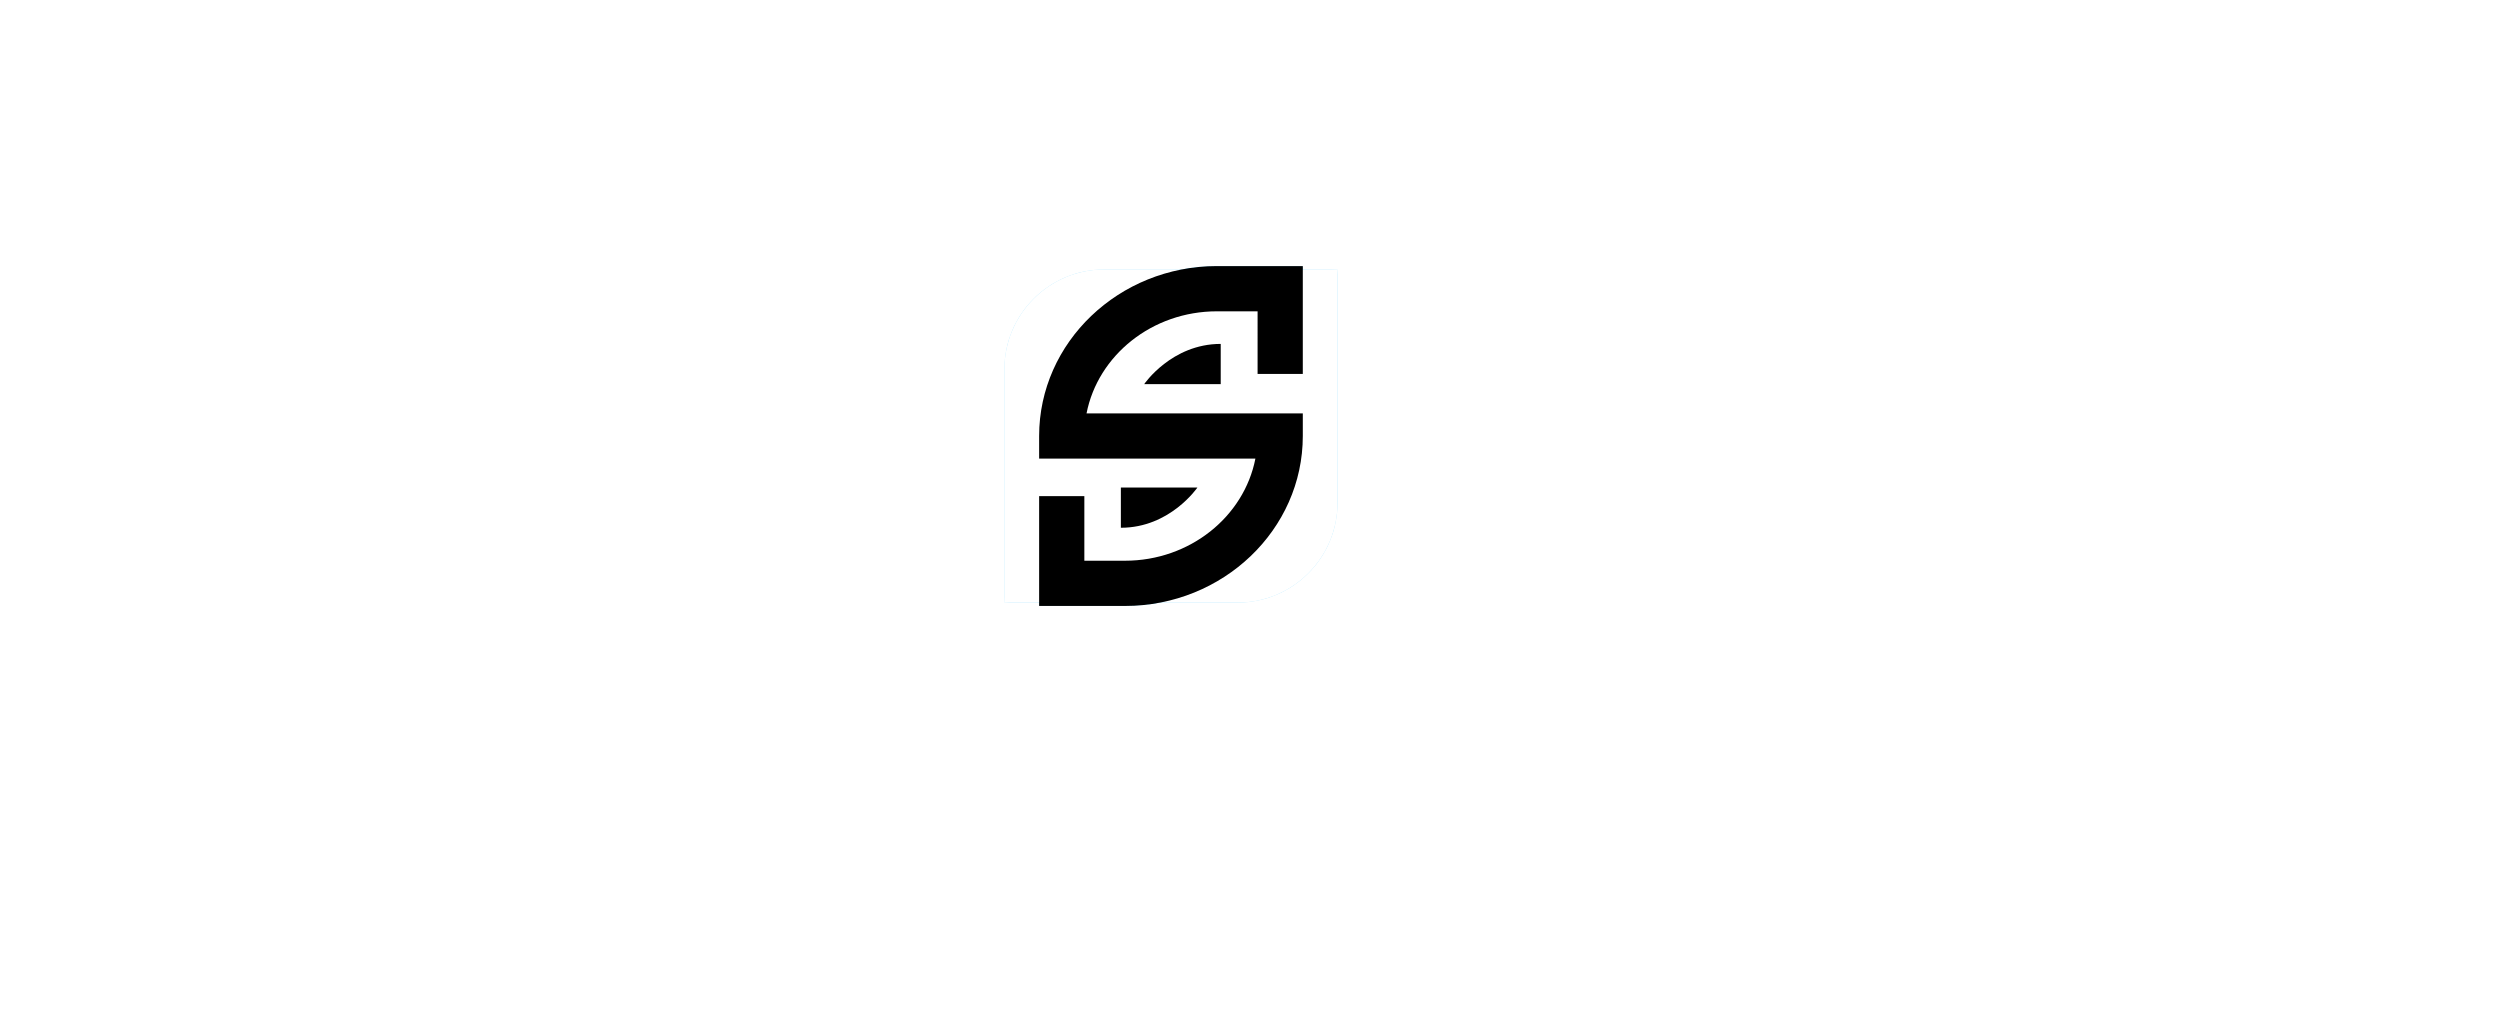 <svg data-v-0dd9719b="" version="1.0" xmlns="http://www.w3.org/2000/svg" xmlns:xlink="http://www.w3.org/1999/xlink" width="100%" height="100%" viewBox="60 80 220 90" preserveAspectRatio="xMidYMid meet" color-interpolation-filters="sRGB" style="margin: auto;"> <rect data-v-0dd9719b="" x="0" y="0" width="100%" height="100%" fill="#ffffff00" fill-opacity="1" class="background"></rect> <g data-v-0dd9719b="" fill="#fff" class="iconblsvg-g iconsvg" transform="translate(63.622,103.417)"><g class="tp-name" transform="translate(0,0)"><g data-gra="path-name" transform="translate(0, 5.746)"><g transform="scale(1)"><path d="M13.33-5.05L13.33-5.05Q13.33-3.81 12.93-2.82 12.53-1.82 11.78-1.12 11.04-0.43 9.97-0.05 8.91 0.33 7.6 0.33L7.6 0.33Q5.51 0.33 3.86-0.34 2.22-1.01 1.16-1.87L1.16-1.87 3.26-3.96Q4.09-3.21 5.13-2.8L5.13-2.8Q5.76-2.55 6.31-2.47 6.87-2.4 7.22-2.4L7.22-2.4Q7.88-2.4 8.42-2.56 8.96-2.73 9.37-3.01L9.37-3.01Q10.23-3.64 10.23-4.67L10.23-4.67Q10.23-5.3 9.77-5.81L9.77-5.81Q9.42-6.21 8.86-6.46L8.86-6.46Q8.41-6.72 7.9-6.87 7.4-7.02 6.99-7.15L6.99-7.15Q6.87-7.2 6.77-7.21 6.67-7.22 6.59-7.27L6.59-7.27Q6.54-7.27 6.44-7.32L6.44-7.32Q5.91-7.47 4.91-7.85 3.91-8.23 2.93-8.89L2.93-8.89Q0.63-10.43 0.63-12.68L0.63-12.68Q0.63-14.17 1.15-15.19 1.67-16.21 2.5-16.86 3.33-17.5 4.36-17.78 5.38-18.06 6.36-18.06L6.36-18.06Q8.18-18.06 9.42-17.63 10.66-17.2 11.39-16.77L11.39-16.77Q11.77-16.54 12.03-16.33 12.3-16.11 12.5-15.93L12.5-15.93 10.35-13.76Q9.67-14.44 8.96-14.8L8.96-14.8Q7.9-15.3 6.74-15.3L6.74-15.3Q6.24-15.3 5.73-15.18 5.23-15.05 4.85-14.85L4.85-14.85Q3.74-14.17 3.74-13.06L3.74-13.06Q3.74-12.37 4.19-11.89L4.19-11.89Q4.52-11.52 5.1-11.21L5.1-11.21Q5.58-10.96 6.11-10.81 6.64-10.66 7.1-10.53L7.1-10.53 7.4-10.45Q7.53-10.4 7.88-10.3 8.23-10.2 8.71-10 9.19-9.8 9.76-9.52 10.33-9.24 10.88-8.86L10.88-8.86Q13.33-7.25 13.33-5.05ZM24.77-12.65L27.8-12.65 27.8 0 24.77 0 24.77-6.31Q24.77-7.83 23.71-8.89L23.71-8.89Q22.65-9.95 21.14-9.95L21.14-9.95Q20.4-9.95 19.73-9.67 19.07-9.39 18.56-8.89L18.56-8.89Q17.5-7.83 17.5-6.31L17.5-6.31Q17.5-4.82 18.56-3.76L18.56-3.76Q19.07-3.23 19.73-2.97 20.4-2.7 21.14-2.7L21.14-2.7Q21.89-2.7 22.5-2.95L22.5-2.95 23.59-0.25Q22.42 0.33 20.88 0.33L20.88 0.33Q19.49 0.33 18.32-0.19 17.15-0.71 16.29-1.62 15.43-2.53 14.95-3.74 14.47-4.95 14.47-6.31L14.47-6.31Q14.47-7.7 14.95-8.91 15.43-10.13 16.29-11.04 17.15-11.94 18.32-12.46 19.49-12.98 20.88-12.98L20.88-12.98Q22.12-12.98 23.08-12.6 24.04-12.22 24.77-11.64L24.77-11.64 24.77-12.65ZM32.6 0L29.57 0 29.57-12.63 32.6-12.63 32.6 0ZM29.57-14.65L29.57-17.68 32.6-17.68 32.6-14.65 29.57-14.65ZM40.73-12.98L40.73-12.98Q41.97-12.98 42.98-12.51 43.99-12.05 44.71-11.22 45.43-10.4 45.82-9.32 46.21-8.23 46.21-6.99L46.21-6.99 46.21 0 43.18 0 43.18-6.99Q43.18-8.26 42.3-9.09L42.3-9.09Q41.44-9.95 40.23-9.95L40.23-9.95Q38.99-9.95 38.13-9.09L38.13-9.09Q37.27-8.23 37.27-6.99L37.27-6.99 37.27 0 34.24 0 34.24-12.63 37.27-12.63 37.27-11.67Q37.95-12.25 38.81-12.61 39.67-12.98 40.73-12.98ZM57.65-12.65L60.68-12.65 60.68 0 57.65 0 57.65-6.31Q57.65-7.83 56.59-8.89L56.59-8.89Q55.53-9.95 54.02-9.95L54.02-9.95Q53.28-9.95 52.61-9.67 51.94-9.39 51.44-8.89L51.44-8.89Q50.38-7.83 50.38-6.31L50.38-6.31Q50.38-4.82 51.44-3.76L51.44-3.76Q51.94-3.23 52.61-2.97 53.28-2.7 54.02-2.7L54.02-2.7Q54.77-2.7 55.38-2.95L55.38-2.95 56.46-0.25Q55.3 0.33 53.76 0.33L53.76 0.33Q52.37 0.33 51.2-0.19 50.03-0.71 49.17-1.62 48.31-2.53 47.83-3.74 47.35-4.95 47.35-6.31L47.35-6.31Q47.35-7.7 47.83-8.91 48.31-10.13 49.17-11.04 50.03-11.94 51.2-12.46 52.37-12.98 53.76-12.98L53.76-12.98Q55-12.98 55.96-12.6 56.92-12.22 57.65-11.64L57.65-11.64 57.65-12.65ZM68.36-3.03L69.12 0 66.34 0Q65.48 0 64.72-0.33 63.96-0.66 63.41-1.22 62.85-1.79 62.53-2.55 62.2-3.31 62.2-4.17L62.2-4.17 62.2-15.18 65.23-15.93 65.23-11.11 66.99-11.11 67.75-8.08 65.23-8.08 65.23-4.17Q65.23-3.69 65.56-3.36 65.88-3.03 66.34-3.03L66.34-3.03 68.36-3.03ZM76.62-12.98L76.62-12.98Q77.85-12.98 78.86-12.51 79.87-12.05 80.59-11.22 81.31-10.4 81.7-9.32 82.1-8.23 82.1-6.99L82.1-6.99 82.1 0 79.07 0 79.07-6.99Q79.07-7.6 78.84-8.13 78.61-8.66 78.18-9.09L78.18-9.09Q77.32-9.95 76.11-9.95L76.11-9.95Q74.87-9.95 74.02-9.09L74.02-9.09Q73.16-8.23 73.16-6.99L73.16-6.99 73.16 0 70.13 0 70.13-17.68 73.16-17.68 73.16-11.62Q73.84-12.22 74.7-12.6 75.56-12.98 76.62-12.98Z" transform="translate(-0.63, 18.06)"></path></g></g> <g transform="translate(84.47, 0)"><g><g fill="#49c7ff" class="imagesvg"><rect fill="#000" fill-opacity="0" stroke-width="2" x="0" y="0" width="29.906" height="29.906" class="image-rect"></rect> <svg viewBox="0 0 61.2 61.2" x="0" y="0" width="29.906" height="29.906" class="image-svg-svg bn" style="overflow: visible;"><g hollow-target="iconBnFill" mask="url(#c7758cdf-9cd2-4a8e-8c5d-4c637c177192)"><g><svg viewBox="0 0 100 100" xmlns="http://www.w3.org/2000/svg" style="overflow: visible;" width="60" height="60" x="0.6" y="0.6" filtersec="colorsb3118208654" filter="url(#wmzXKqW_5T43jS9jqQ49o)"><g transform="scale(1, 1) skewX(0)"><path d="M30 0h70v70c0 16.569-13.431 30-30 30H0V30C0 13.431 13.431 0 30 0z" fill-rule="evenodd"></path></g><defs><filter id="wmzXKqW_5T43jS9jqQ49o"><feColorMatrix type="matrix" values="0 0 0 0 0.285  0 0 0 0 0.777  0 0 0 0 0.996  0 0 0 1 0"></feColorMatrix></filter></defs></svg></g> <g><svg xmlns="http://www.w3.org/2000/svg" viewBox="0 0 75.81 97.71" width="61.2" height="61.2" x="0" y="0" class="image-svg-icon"><title>资源 126</title><path d="M24.69 97.71H0V66.13h13v18.58h11.69c18.66 0 34.23-12.68 37.49-29.36H0v-6.5C0 21.92 22.93 0 51.11 0h24.7v31h-13V13h-11.7c-18.65 0-34.22 12.68-37.48 29.35h62.18v6.5c0 26.94-22.93 48.86-51.12 48.86z" fill="#49c7ff"></path><path d="M52.21 22.37v11.56h-22s7.86-11.56 22-11.56zM23.5 75.23V63.67h22s-7.86 11.56-22 11.56z" fill="#000"></path></svg></g></g><mask id="c7758cdf-9cd2-4a8e-8c5d-4c637c177192"><g fill="white"><svg viewBox="0 0 100 100" xmlns="http://www.w3.org/2000/svg" style="overflow: visible;" width="60" height="60" x="0.6" y="0.6" filtersec="colorsb3118208654"><g transform="scale(1, 1) skewX(0)"><path d="M30 0h70v70c0 16.569-13.431 30-30 30H0V30C0 13.431 13.431 0 30 0z" fill-rule="evenodd"></path></g><defs></defs></svg></g> <g fill="black"><svg xmlns="http://www.w3.org/2000/svg" viewBox="0 0 75.81 97.71" width="61.2" height="61.2" x="0" y="0" class="image-svg-icon"><title>资源 126</title><path d="M24.69 97.71H0V66.13h13v18.58h11.69c18.66 0 34.23-12.68 37.49-29.36H0v-6.5C0 21.92 22.93 0 51.11 0h24.7v31h-13V13h-11.7c-18.65 0-34.22 12.68-37.48 29.35h62.18v6.5c0 26.94-22.93 48.86-51.12 48.86z"></path><path d="M52.21 22.37v11.56h-22s7.86-11.56 22-11.56zM23.5 75.23V63.67h22s-7.86 11.56-22 11.56z"></path></svg></g></mask></svg> <!----></g></g></g> <g data-gra="path-name-1" fill="#fff" transform="translate(117.376, 5.746)"><g transform="scale(1)"><path d="M4.04-17.65L4.04-17.65 4.04 0 1.01 0 1.01-17.65 4.04-17.65ZM12.3-12.98L12.3-12.98Q13.54-12.98 14.55-12.51 15.56-12.05 16.28-11.22 16.99-10.4 17.39-9.32 17.78-8.23 17.78-6.99L17.78-6.99 17.78 0 14.75 0 14.75-6.99Q14.75-8.26 13.86-9.09L13.86-9.09Q13.01-9.95 11.79-9.95L11.79-9.95Q10.56-9.95 9.7-9.09L9.7-9.09Q8.84-8.23 8.84-6.99L8.84-6.99 8.84 0 5.81 0 5.81-12.63 8.84-12.63 8.84-11.67Q9.52-12.25 10.38-12.61 11.24-12.98 12.3-12.98ZM29.19-17.7L32.22-17.7 32.22 0 29.19 0 29.19-6.31Q29.19-7.85 28.13-8.89L28.13-8.89Q27.07-9.95 25.58-9.95L25.58-9.95Q24.07-9.95 23.01-8.89L23.01-8.89Q21.94-7.83 21.94-6.31L21.94-6.31Q21.94-4.82 23.01-3.76L23.01-3.76Q23.51-3.23 24.18-2.97 24.85-2.7 25.58-2.7L25.58-2.7Q26.31-2.7 26.92-2.95L26.92-2.95 28.01-0.25Q26.84 0.33 25.33 0.33L25.33 0.33Q23.94 0.33 22.77-0.19 21.59-0.71 20.73-1.62 19.87-2.53 19.39-3.74 18.91-4.95 18.91-6.31L18.91-6.31Q18.91-7.7 19.39-8.91 19.87-10.13 20.73-11.04 21.59-11.94 22.77-12.46 23.94-12.98 25.33-12.98L25.33-12.98Q26.54-12.98 27.5-12.6 28.46-12.22 29.19-11.64L29.19-11.64 29.19-17.7ZM42.68-12.63L45.71-12.63 45.71 0 42.68 0 42.68-0.96Q41.99-0.38 41.14-0.01 40.28 0.35 39.22 0.35L39.22 0.35Q37.98 0.35 36.97-0.11 35.96-0.58 35.24-1.39 34.52-2.2 34.13-3.28 33.74-4.37 33.74-5.61L33.74-5.61 33.74-12.63 36.77-12.63 36.77-5.61Q36.77-4.42 37.65-3.54L37.65-3.54Q38.51-2.68 39.72-2.68L39.72-2.68Q40.96-2.68 41.82-3.54L41.82-3.54Q42.68-4.39 42.68-5.61L42.68-5.61 42.68-12.63ZM52.27-7.83L52.27-7.83Q52.58-7.75 53.28-7.47 53.99-7.2 54.73-6.7 55.48-6.21 56.04-5.48 56.59-4.75 56.59-3.74L56.59-3.74Q56.59-2.85 56.3-2.12 56.01-1.39 55.45-0.83 54.9-0.28 54.09 0.03 53.28 0.33 52.27 0.33L52.27 0.33Q50.73 0.33 49.41-0.23 48.08-0.78 47.27-1.59L47.27-1.59 49.37-3.69Q50.03-2.9 50.77-2.68 51.52-2.45 52.02-2.45L52.02-2.45Q52.8-2.45 53.18-2.75 53.56-3.06 53.56-3.48L53.56-3.48Q53.56-3.79 53.31-4.02 53.06-4.24 52.71-4.39 52.37-4.55 52.02-4.63 51.67-4.72 51.44-4.8L51.44-4.8Q51.14-4.9 50.42-5.15 49.7-5.4 48.95-5.88 48.21-6.36 47.65-7.1 47.1-7.83 47.1-8.86L47.1-8.86Q47.1-9.92 47.46-10.69 47.83-11.46 48.43-11.97 49.04-12.47 49.82-12.71 50.61-12.95 51.44-12.95L51.44-12.95Q52.73-12.95 53.62-12.65 54.52-12.35 55.1-11.99L55.1-11.99Q55.76-11.57 56.21-11.04L56.21-11.04 54.09-8.91Q53.59-9.57 52.98-9.87 52.37-10.18 51.69-10.18L51.69-10.18Q51.16-10.18 50.64-9.92 50.13-9.67 50.13-9.12L50.13-9.12Q50.13-8.81 50.35-8.6 50.58-8.38 50.91-8.24 51.24-8.11 51.6-8.01 51.97-7.9 52.27-7.83ZM64.02-3.03L64.77 0 61.99 0Q61.14 0 60.38-0.33 59.62-0.66 59.07-1.22 58.51-1.79 58.18-2.55 57.85-3.31 57.85-4.17L57.85-4.17 57.85-15.18 60.88-15.93 60.88-11.11 62.65-11.11 63.41-8.08 60.88-8.08 60.88-4.17Q60.88-3.69 61.21-3.36 61.54-3.03 61.99-3.03L61.99-3.03 64.02-3.03ZM68.81-11.67L68.81-11.67Q69.52-12.25 70.42-12.63 71.31-13.01 72.45-13.01L72.45-13.01 72.45-9.97Q70.93-9.97 69.87-8.91L69.87-8.91Q68.81-7.8 68.81-6.34L68.81-6.34 68.81 0 65.78 0 65.78-6.34 65.78-12.65 68.81-12.65 68.81-11.67ZM76.87 0L73.84 0 73.84-12.63 76.87-12.63 76.87 0ZM73.84-14.65L73.84-17.68 76.87-17.68 76.87-14.65 73.84-14.65ZM88.56-12.65L91.59-12.65 91.59 0 88.56 0 88.56-6.31Q88.56-7.83 87.5-8.89L87.5-8.89Q86.44-9.95 84.92-9.95L84.92-9.95Q84.19-9.95 83.52-9.67 82.85-9.39 82.35-8.89L82.35-8.89Q81.29-7.83 81.29-6.31L81.29-6.31Q81.29-4.82 82.35-3.76L82.35-3.76Q82.85-3.23 83.52-2.97 84.19-2.7 84.92-2.7L84.92-2.7Q85.68-2.7 86.29-2.95L86.29-2.95 87.37-0.25Q86.21 0.33 84.67 0.33L84.67 0.33Q83.28 0.33 82.11-0.19 80.93-0.71 80.08-1.62 79.22-2.53 78.74-3.74 78.26-4.95 78.26-6.31L78.26-6.31Q78.26-7.7 78.74-8.91 79.22-10.13 80.08-11.04 80.93-11.94 82.11-12.46 83.28-12.98 84.67-12.98L84.67-12.98Q85.91-12.98 86.87-12.6 87.83-12.22 88.56-11.64L88.56-11.64 88.56-12.65ZM96.39 0L96.39 0 93.36 0 93.36-17.68 96.39-17.68 96.39 0Z" transform="translate(-1.01, 18.06)"></path></g></g></g> <g data-gra="path-slogan" fill-rule="" class="tp-slogan iconsvg-slogansvg" fill="#fff" transform="translate(85.245,35.906)"><!----> <!----> <g transform="scale(1, 1)"><g transform="scale(0.89)"><path d="M1.10-1.72L0.50-1.02C0.85-0.66 1.26-0.38 1.73-0.17C2.20 0.04 2.71 0.14 3.26 0.14C3.68 0.14 4.05 0.09 4.38-0.03C4.71-0.15 4.99-0.31 5.22-0.51C5.45-0.71 5.63-0.95 5.75-1.22C5.88-1.50 5.94-1.79 5.94-2.10C5.94-2.39 5.90-2.64 5.81-2.86C5.73-3.08 5.62-3.27 5.47-3.44C5.33-3.60 5.16-3.75 4.96-3.87C4.76-3.99 4.54-4.10 4.32-4.20L3.20-4.68C3.04-4.74 2.89-4.81 2.74-4.89C2.58-4.97 2.44-5.05 2.32-5.15C2.19-5.25 2.09-5.37 2.01-5.50C1.93-5.63 1.90-5.80 1.90-5.99C1.90-6.35 2.03-6.63 2.30-6.83C2.57-7.04 2.92-7.14 3.36-7.14C3.73-7.14 4.06-7.07 4.35-6.94C4.64-6.81 4.91-6.63 5.15-6.40L5.69-7.04C5.41-7.33 5.07-7.57 4.67-7.75C4.27-7.93 3.83-8.02 3.36-8.02C3-8.02 2.67-7.96 2.37-7.86C2.07-7.76 1.81-7.61 1.59-7.42C1.37-7.23 1.20-7.01 1.07-6.76C0.95-6.50 0.89-6.22 0.89-5.93C0.89-5.64 0.94-5.39 1.03-5.17C1.13-4.95 1.25-4.76 1.40-4.60C1.56-4.44 1.73-4.30 1.92-4.19C2.11-4.08 2.30-3.98 2.48-3.90L3.61-3.41C3.80-3.32 3.97-3.24 4.13-3.16C4.29-3.08 4.43-2.99 4.54-2.89C4.66-2.79 4.75-2.67 4.82-2.53C4.89-2.39 4.92-2.22 4.92-2.02C4.92-1.63 4.78-1.32 4.49-1.09C4.20-0.85 3.80-0.73 3.28-0.73C2.87-0.73 2.47-0.82 2.09-1.00C1.71-1.18 1.38-1.42 1.10-1.72ZM7.49-7.87L7.49 0L12.14 0L12.14-0.85L8.48-0.85L8.48-3.71L11.47-3.71L11.47-4.56L8.48-4.56L8.48-7.03L12.02-7.03L12.02-7.87ZM14.81-4.14L14.81-7.07L16.13-7.07C16.74-7.07 17.22-6.96 17.54-6.76C17.87-6.55 18.04-6.18 18.04-5.66C18.04-5.15 17.87-4.77 17.54-4.52C17.22-4.27 16.74-4.14 16.13-4.14ZM18.13 0L19.26 0L17.27-3.43C17.80-3.57 18.23-3.82 18.55-4.19C18.87-4.56 19.03-5.05 19.03-5.66C19.03-6.07 18.96-6.42 18.83-6.70C18.69-6.98 18.50-7.20 18.26-7.38C18.01-7.56 17.72-7.68 17.38-7.76C17.04-7.83 16.67-7.87 16.27-7.87L13.81-7.87L13.81 0L14.81 0L14.81-3.32L16.24-3.32ZM19.54-7.87L22.06 0L23.22 0L25.72-7.87L24.70-7.87L23.44-3.62C23.30-3.15 23.18-2.72 23.06-2.32C22.95-1.92 22.82-1.48 22.68-1.02L22.63-1.02C22.48-1.48 22.35-1.92 22.24-2.32C22.13-2.72 22.01-3.15 21.86-3.62L20.60-7.87ZM26.80-7.87L26.80 0L27.79 0L27.79-7.87ZM29.50-3.94C29.50-3.30 29.58-2.72 29.75-2.21C29.93-1.71 30.17-1.28 30.47-0.93C30.78-0.58 31.15-0.32 31.57-0.13C31.99 0.05 32.44 0.14 32.94 0.14C33.44 0.14 33.89 0.04 34.28-0.16C34.68-0.36 35.03-0.64 35.34-1.00L34.78-1.61C34.52-1.33 34.25-1.11 33.97-0.96C33.68-0.81 33.35-0.73 32.96-0.73C32.59-0.73 32.25-0.81 31.95-0.96C31.65-1.11 31.40-1.33 31.19-1.61C30.98-1.89 30.82-2.23 30.70-2.62C30.59-3.02 30.53-3.46 30.53-3.96C30.53-4.45 30.59-4.89 30.71-5.28C30.83-5.67 31.00-6.01 31.21-6.28C31.43-6.56 31.69-6.77 31.99-6.92C32.30-7.07 32.64-7.14 33.01-7.14C33.35-7.14 33.64-7.07 33.89-6.94C34.15-6.81 34.38-6.63 34.58-6.41L35.15-7.04C34.92-7.30 34.62-7.53 34.26-7.72C33.90-7.92 33.48-8.02 33-8.02C32.50-8.02 32.03-7.92 31.60-7.73C31.17-7.55 30.80-7.28 30.49-6.92C30.18-6.57 29.94-6.14 29.76-5.64C29.58-5.14 29.50-4.57 29.50-3.94ZM36.80-7.87L36.80 0L41.46 0L41.46-0.85L37.80-0.85L37.80-3.71L40.79-3.71L40.79-4.56L37.80-4.56L37.80-7.03L41.34-7.03L41.34-7.87ZM43.15-1.72L42.55-1.02C42.90-0.66 43.30-0.38 43.78-0.17C44.25 0.04 44.76 0.14 45.31 0.14C45.73 0.14 46.10 0.09 46.43-0.03C46.76-0.15 47.04-0.31 47.27-0.51C47.50-0.71 47.68-0.95 47.80-1.22C47.93-1.50 47.99-1.79 47.99-2.10C47.99-2.39 47.95-2.64 47.86-2.86C47.78-3.08 47.66-3.27 47.52-3.44C47.38-3.60 47.20-3.75 47.00-3.87C46.80-3.99 46.59-4.10 46.37-4.20L45.25-4.68C45.09-4.74 44.94-4.81 44.78-4.89C44.63-4.97 44.49-5.05 44.36-5.15C44.24-5.25 44.13-5.37 44.06-5.50C43.98-5.63 43.94-5.80 43.94-5.99C43.94-6.35 44.08-6.63 44.35-6.83C44.61-7.04 44.97-7.14 45.41-7.14C45.78-7.14 46.11-7.07 46.40-6.94C46.69-6.81 46.96-6.63 47.20-6.40L47.74-7.04C47.46-7.33 47.12-7.57 46.72-7.75C46.32-7.93 45.88-8.02 45.41-8.02C45.05-8.02 44.72-7.96 44.42-7.86C44.12-7.76 43.86-7.61 43.64-7.42C43.42-7.23 43.25-7.01 43.12-6.76C43.00-6.50 42.94-6.22 42.94-5.93C42.94-5.64 42.98-5.39 43.08-5.17C43.18-4.95 43.30-4.76 43.45-4.60C43.60-4.44 43.78-4.30 43.97-4.19C44.16-4.08 44.35-3.98 44.53-3.90L45.66-3.41C45.84-3.32 46.02-3.24 46.18-3.16C46.34-3.08 46.47-2.99 46.59-2.89C46.71-2.79 46.80-2.67 46.87-2.53C46.93-2.39 46.97-2.22 46.97-2.02C46.97-1.63 46.82-1.32 46.54-1.09C46.25-0.85 45.84-0.73 45.32-0.73C44.92-0.73 44.52-0.82 44.14-1.00C43.76-1.18 43.43-1.42 43.15-1.72Z" transform="translate(-0.504, 8.016)"></path></g></g></g></g><defs v-gra="od"></defs></svg>